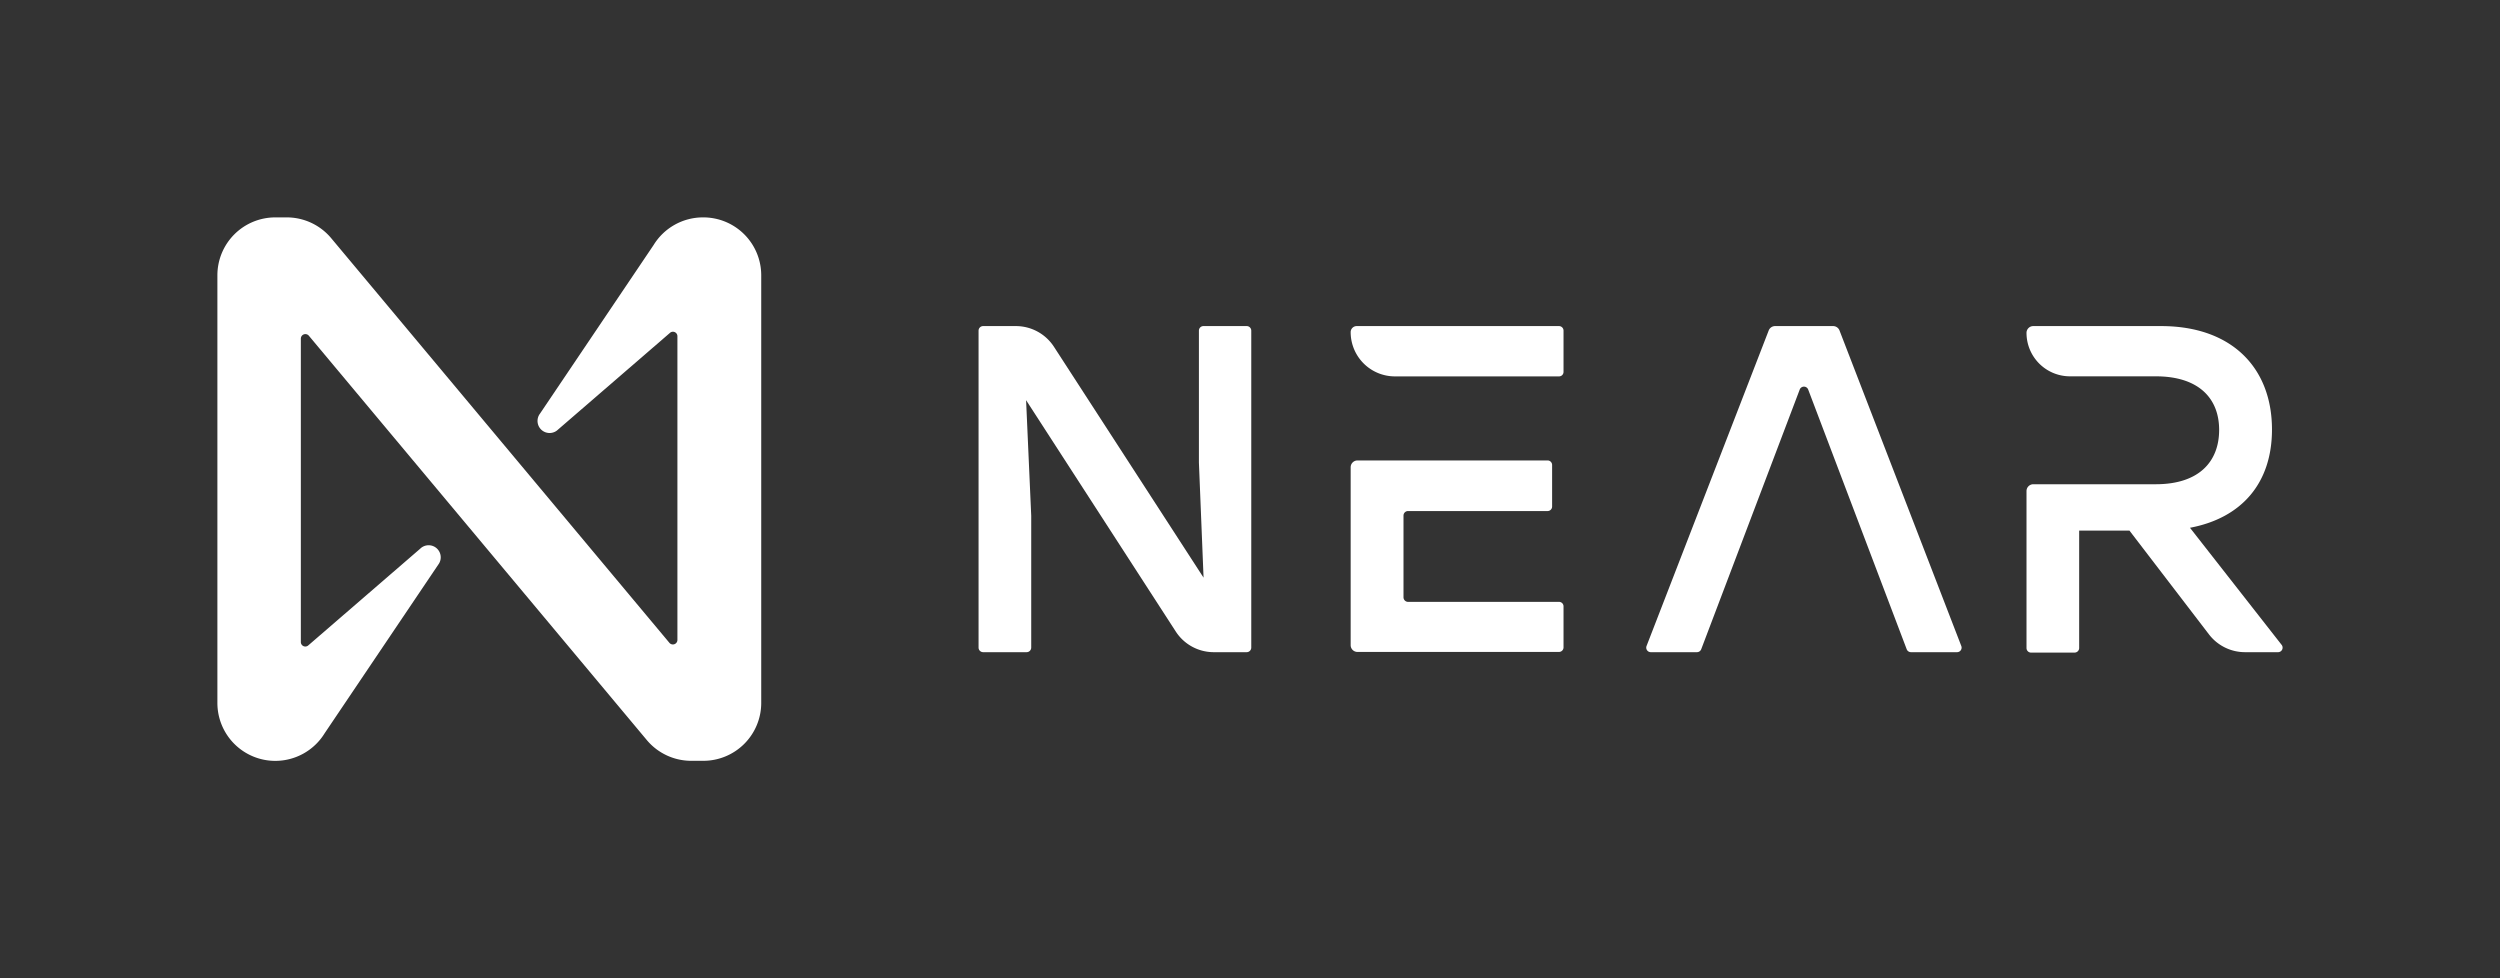 <?xml version="1.0" encoding="utf-8"?>
<svg xmlns="http://www.w3.org/2000/svg" viewBox="0 0 414 162">
  <rect x="0" y="0" width="414" height="162" fill="#333333" stroke="none"/>
  <defs>
    <style>.cls-1{fill:#fff;}</style>
  </defs>
  <g id="Layer_1" data-name="Layer 1">
    <path class="cls-1" d="M207.21,54.75v52.5a.76.76,0,0,1-.75.75H201a7.49,7.49,0,0,1-6.3-3.43l-24.78-38.3.85,19.13v21.85a.76.76,0,0,1-.75.75h-7.22a.76.76,0,0,1-.75-.75V54.75a.76.76,0,0,1,.75-.75h5.43a7.52,7.52,0,0,1,6.3,3.42l24.78,38.24-.77-19.06V54.75a.75.75,0,0,1,.75-.75h7.22A.76.76,0,0,1,207.21,54.75Z"/>
    <path class="cls-1" d="M281,108h-7.64a.75.75,0,0,1-.7-1L292.9,54.72A1.14,1.14,0,0,1,294,54h9.57a1.14,1.14,0,0,1,1.05.72L324.8,107a.75.75,0,0,1-.7,1h-7.64a.76.76,0,0,1-.71-.48l-16.31-43a.75.75,0,0,0-1.41,0l-16.31,43A.76.76,0,0,1,281,108Z"/>
    <path class="cls-1" d="M377.84,106.79,362.66,87.4c8.57-1.62,13.58-7.4,13.58-16.27,0-10.19-6.63-17.13-18.36-17.13H336.71a1.12,1.12,0,0,0-1.12,1.12h0a7.2,7.2,0,0,0,7.2,7.2H357c7.09,0,10.49,3.63,10.49,8.87s-3.32,9-10.49,9H336.71a1.13,1.13,0,0,0-1.12,1.13v26a.75.75,0,0,0,.75.75h7.22a.76.76,0,0,0,.75-.75V87.87h8.33l13.17,17.19a7.51,7.51,0,0,0,6,2.94h5.48A.75.75,0,0,0,377.84,106.79Z"/>
    <path class="cls-1" d="M258.17,54h-33.5a1,1,0,0,0-1,1h0A7.33,7.33,0,0,0,231,62.33h27.17a.74.74,0,0,0,.75-.75V54.75A.75.75,0,0,0,258.17,54Zm0,45.67h-25a.76.76,0,0,1-.75-.75V85.38a.75.75,0,0,1,.75-.75h23.11a.75.75,0,0,0,.75-.75V77a.75.75,0,0,0-.75-.75H224.79a1.13,1.13,0,0,0-1.12,1.13v29.45a1.12,1.12,0,0,0,1.12,1.13h33.38a.75.75,0,0,0,.75-.75v-6.83A.74.74,0,0,0,258.17,99.67Z"/>
    <path class="cls-1" d="M108.24,40.57,89.42,68.5a2,2,0,0,0,3,2.63l18.52-16a.74.74,0,0,1,1.24.56v50.29a.75.75,0,0,1-1.32.48l-56-67A9.59,9.59,0,0,0,47.54,36H45.59A9.59,9.59,0,0,0,36,45.59v70.82A9.59,9.59,0,0,0,45.59,126h0a9.59,9.59,0,0,0,8.17-4.57L72.58,93.5a2,2,0,0,0-3-2.63l-18.52,16a.74.74,0,0,1-1.24-.56V56.07a.75.75,0,0,1,1.32-.48l56,67a9.59,9.59,0,0,0,7.33,3.4h2a9.59,9.59,0,0,0,9.59-9.59V45.59A9.59,9.59,0,0,0,116.41,36h0A9.59,9.59,0,0,0,108.24,40.57Z"/>
  </g>
</svg>